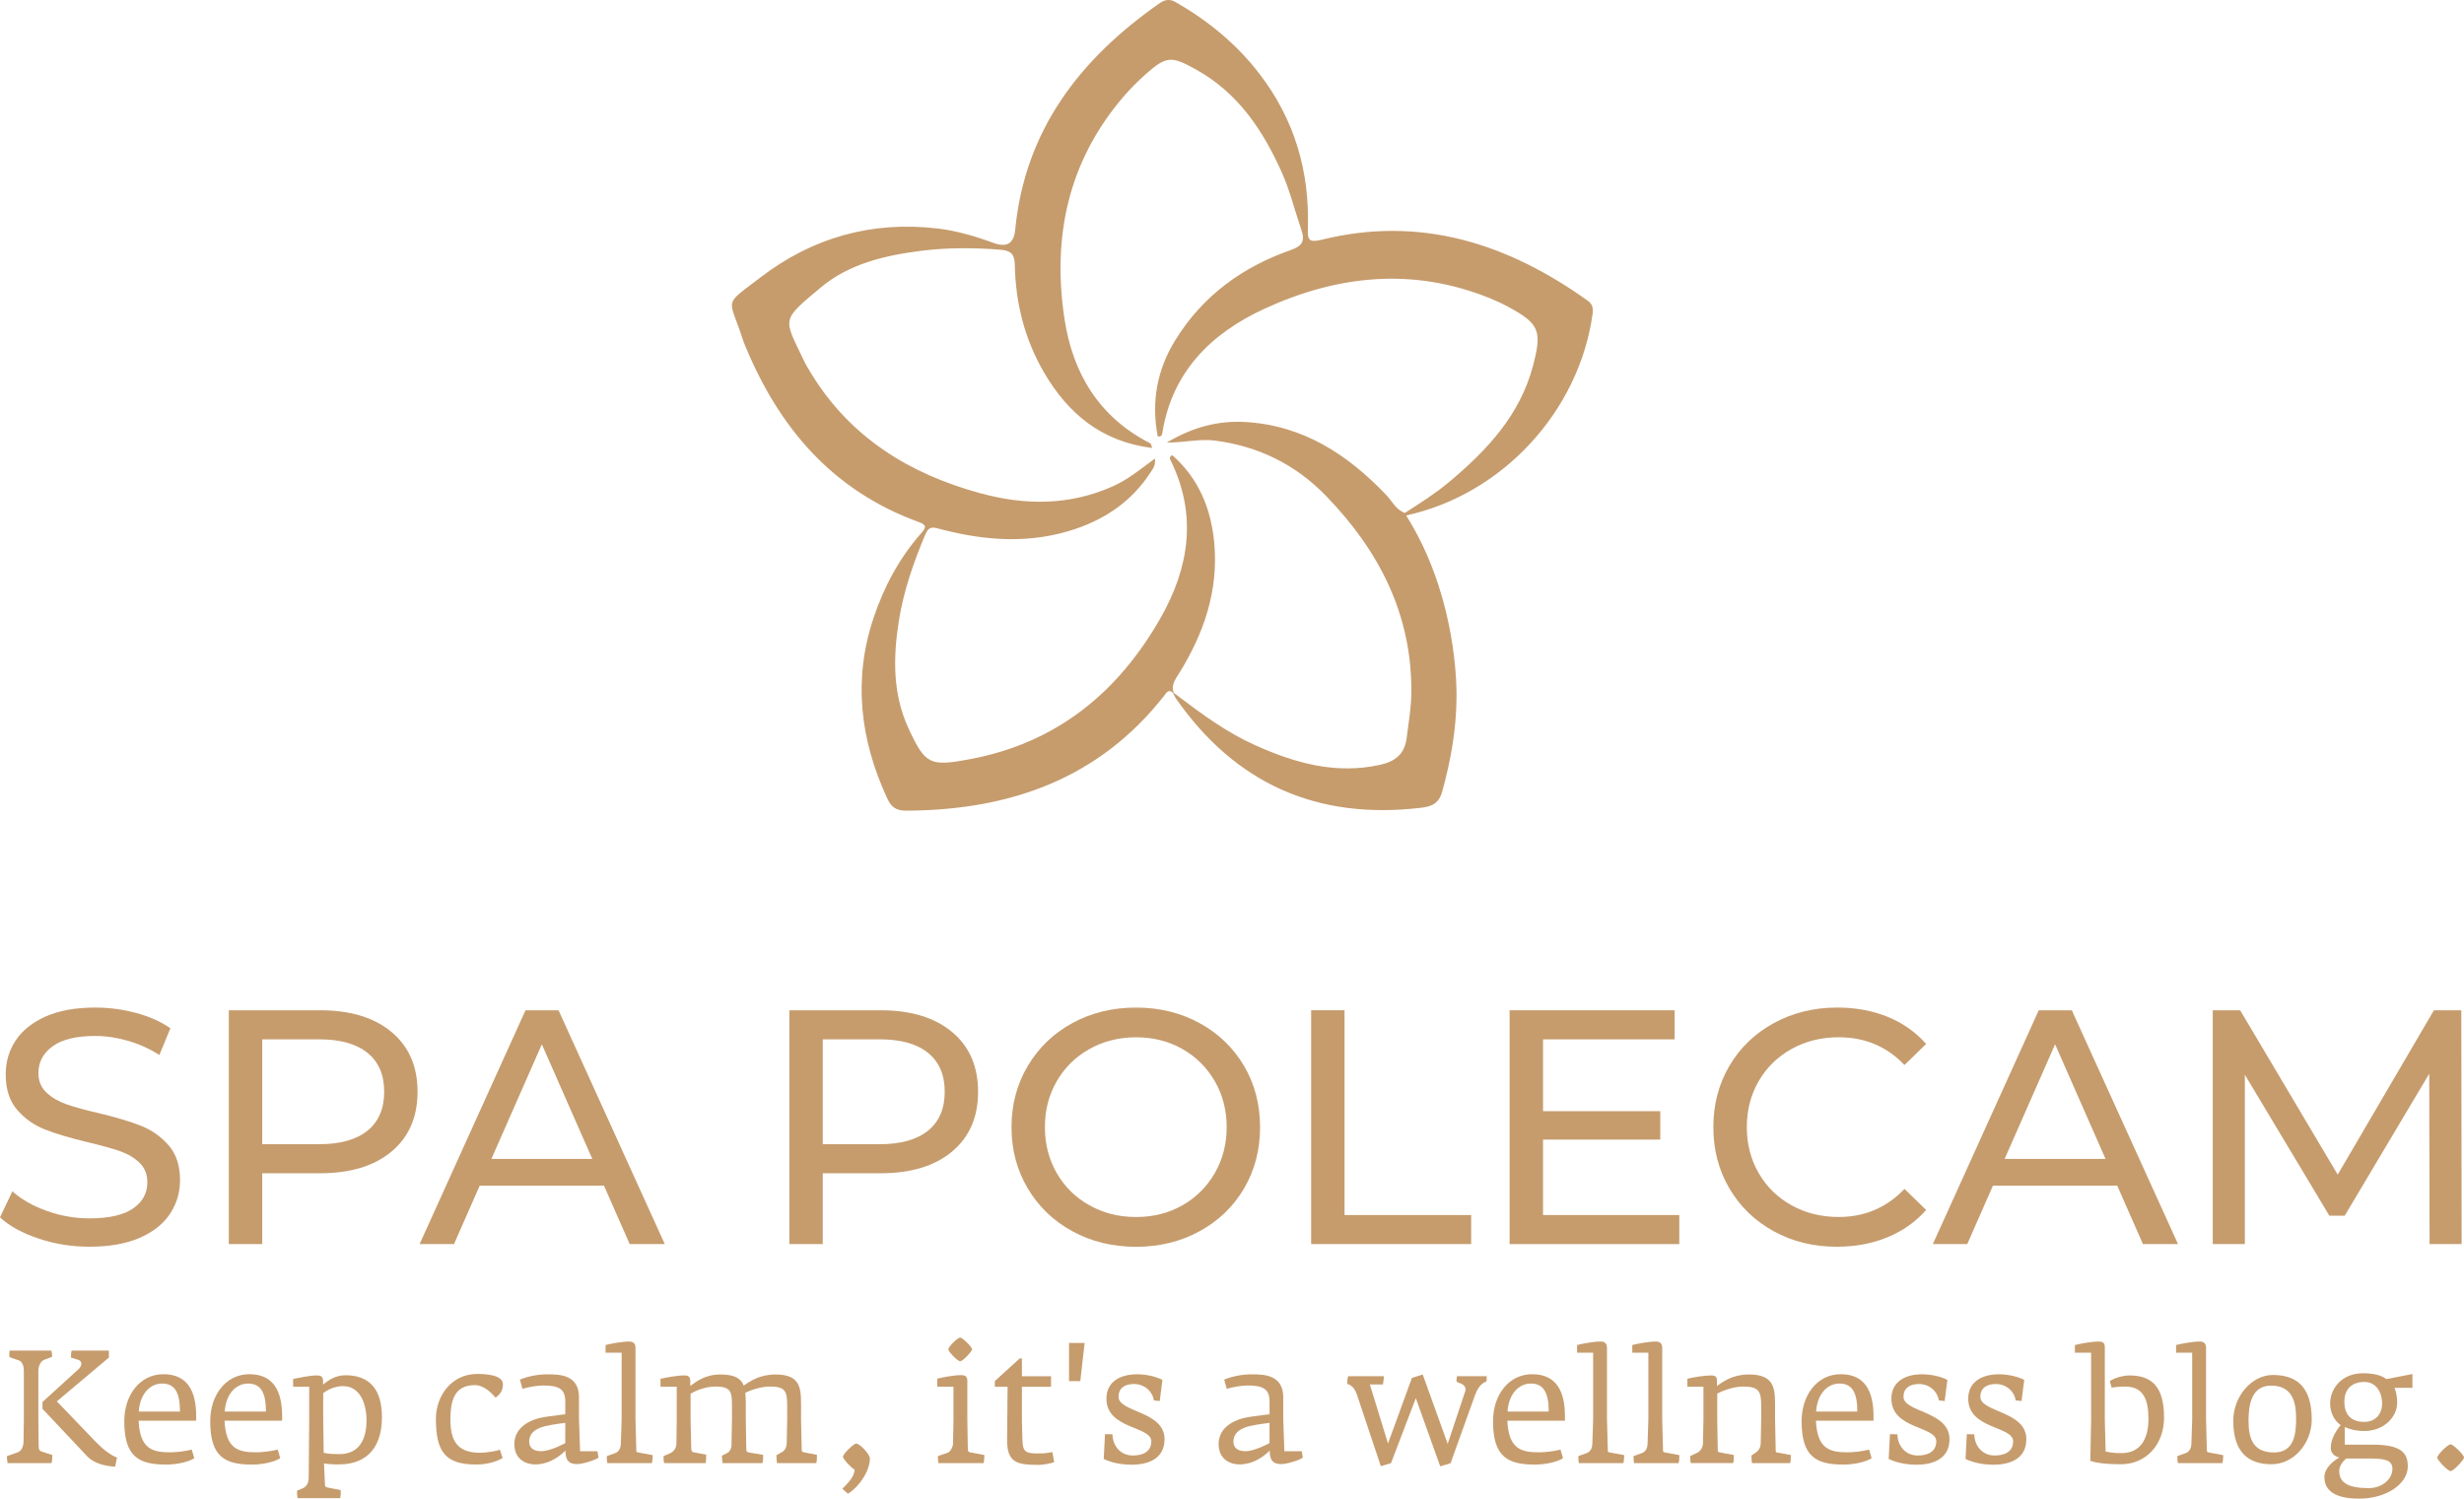 <!-- Generator: Adobe Illustrator 23.0.3, SVG Export Plug-In  -->
<svg version="1.1" xmlns="http://www.w3.org/2000/svg" xmlns:xlink="http://www.w3.org/1999/xlink" x="0px" y="0px"
	 width="805.04px" height="489.66px" viewBox="0 0 805.04 489.66" style="enable-background:new 0 0 805.04 489.66;"
	 xml:space="preserve">
<style type="text/css">
	.st0{fill:#C69C6D;}
</style>
<defs>
</defs>
<g>
	<g>
		<g>
			<path class="st0" d="M16.84,478.06H2.49c-0.16-0.78-0.26-1.61-0.21-2.29l3.43-1.2c1.35-0.47,1.92-1.92,1.98-3.48l0.1-7.23v-16.12
				c0-1.25-0.47-2.81-1.56-3.22l-3.12-1.09c-0.1-0.47-0.1-1.56,0.05-2.13h13.63c0.16,0.78,0.26,1.35,0.21,2.03l-2.6,0.99
				c-1.3,0.52-1.87,2.29-1.87,3.69v15.44l0.1,9c0,1.3,0.36,1.66,1.09,1.87l3.38,1.09C17.1,475.88,17.05,477.49,16.84,478.06z
				 M37.64,479.21c-3.69-0.16-7.18-1.25-9.15-3.38l-14.61-15.5v-2.24l11.65-10.61c0.78-0.68,1.04-1.35,1.04-1.87
				c0-0.62-0.36-1.09-0.88-1.25l-2.5-0.78c0-0.47,0-1.72,0.21-2.29h12.17v2.29l-17,14.3l12.64,13.16c2.08,2.18,4.89,4.47,7.02,5.2
				L37.64,479.21z"/>
			<path class="st0" d="M45.28,464.18c0.42,9.36,4.63,10.35,10.35,10.35c2.03,0,4.99-0.36,7.02-0.88l0.83,2.81
				c-1.82,1.2-5.72,2.08-9.15,2.08c-8.84,0-13.73-2.44-13.73-14.14c0-8.58,5.1-15.39,12.79-15.39c7.7,0,10.71,5.3,10.71,13.73v1.46
				H45.28z M52.98,452.06c-3.85,0-7.23,3.22-7.64,9.15H58.8C58.8,455.39,57.35,452.06,52.98,452.06z"/>
			<path class="st0" d="M73.36,464.18c0.42,9.36,4.63,10.35,10.35,10.35c2.03,0,4.99-0.36,7.02-0.88l0.83,2.81
				c-1.82,1.2-5.72,2.08-9.15,2.08c-8.84,0-13.73-2.44-13.73-14.14c0-8.58,5.1-15.39,12.79-15.39c7.7,0,10.71,5.3,10.71,13.73v1.46
				H73.36z M81.06,452.06c-3.85,0-7.23,3.22-7.64,9.15h13.47C86.88,455.39,85.43,452.06,81.06,452.06z"/>
			<path class="st0" d="M110.8,478.48c-2.5,0-3.54-0.1-4.94-0.31l0.31,6.76c0,0.57,0,0.94,0.99,1.14l4.16,0.78
				c0.05,0.57,0.05,1.98-0.21,2.65H97.23c-0.21-1.09-0.21-2.03-0.16-2.44l1.87-0.78c1.09-0.47,1.92-1.72,1.92-3.28l0.16-19.24V453.1
				h-5.25v-2.55c1.82-0.36,5.46-1.14,7.75-1.14c1.46,0,2.03,0.47,2.03,1.87v1.14c1.72-1.46,4.06-3.07,7.33-3.07
				c8.11,0,11.91,4.89,11.91,13.68C124.79,474.89,117.88,478.48,110.8,478.48z M112.05,452.9c-3.02,0-5.51,1.56-6.45,2.29v8.68
				l0.16,10.82c1.3,0.21,1.51,0.42,5.2,0.42c6.24,0,8.79-4.63,8.79-11.02C119.75,458.93,117.82,452.9,112.05,452.9z"/>
			<path class="st0" d="M161.87,456.64c-1.25-1.51-3.8-4.06-6.6-4.06c-5.56,0-8.11,3.12-8.11,11.13c0,6.45,1.77,10.97,9.62,10.97
				c2.24,0,5.36-0.57,6.55-0.99l0.88,2.7c-0.94,0.62-4.06,2.13-8.63,2.13c-10.19,0-13.16-4.26-13.16-14.98
				c0-7.49,5.15-14.61,13.47-14.61c2.34,0,8.42,0.16,8.42,3.38C164.31,454.35,163.38,455.7,161.87,456.64z"/>
			<path class="st0" d="M188.54,478.38c-3.59,0-3.74-2.39-3.8-4.42c-0.99,1.04-4.73,4.52-9.83,4.52c-3.8,0-6.86-2.24-6.86-6.6
				c0-5.56,5.1-8.11,9.88-8.89c3.33-0.52,6.76-0.88,6.76-0.88v-4.11c0-4.16-2.08-5.3-7.18-5.3c-2.03,0-4.94,0.52-6.81,1.09
				l-0.83-3.02c2.81-1.14,5.93-1.72,9.05-1.72c4,0,10.25,0.16,10.25,7.54v7.28l0.36,10.3h5.67l0.36,2.08
				C194.73,477.02,190.42,478.38,188.54,478.38z M184.7,464.91c0,0-3.8,0.42-6.45,1.04c-3.54,0.83-5.36,2.5-5.36,5.1
				c0,1.56,0.94,3.12,3.9,3.12c3.12,0,7.9-2.65,7.9-2.65V464.91z"/>
			<path class="st0" d="M212.98,478.06h-14.56c-0.1-0.78-0.21-1.61-0.16-2.29l2.76-0.99c1.25-0.47,1.77-1.72,1.82-2.91l0.26-8.01
				v-21.89h-5.25v-2.5c1.87-0.47,5.46-1.14,7.75-1.14c1.3,0,2.03,0.68,2.03,2.03v23.5l0.26,9.72c0,0.83,0.05,0.88,0.62,0.99
				l4.73,0.88C213.24,475.93,213.19,477.49,212.98,478.06z"/>
			<path class="st0" d="M266.7,478.06h-12.79c-0.21-0.73-0.26-1.92-0.21-2.6l1.87-1.04c0.68-0.36,1.4-1.3,1.46-2.81l0.16-7.7v-4.42
				c0-4.78-0.42-6.45-5.67-6.45c-2.91,0-6.34,1.2-8.01,2.03c0.1,1.09,0.16,2.29,0.16,3.59v5.2l0.16,9.52c0,0.83,0.21,1.09,0.83,1.2
				l4.68,0.78c0,0.47,0,2.13-0.21,2.7h-13.05c-0.1-0.73-0.21-1.77-0.21-2.44l1.87-0.94c0.73-0.36,1.2-1.46,1.25-2.29l0.16-8.48
				v-4.42c0-4.78-0.26-6.45-5.51-6.45c-3.33,0-6.76,1.56-8.01,2.34v8.48l0.21,9.15c0,0.88,0.16,1.4,0.78,1.51l4.11,0.78
				c0,0.47,0,2.18-0.21,2.76h-13.52c-0.21-0.62-0.21-1.61-0.21-2.29l2.18-0.94c0.99-0.42,2.03-1.56,2.03-3.22l0.1-7.75V453.1h-5.3
				v-2.6c1.87-0.42,5.46-1.09,7.75-1.09c1.46,0,1.98,0.47,1.98,1.87v1.56c2.08-1.51,4.84-3.74,9.93-3.74c4.63,0,6.66,1.35,7.54,3.64
				c2.08-1.51,5.36-3.64,10.35-3.64c7.8,0,8.37,3.95,8.37,9.57v5.2l0.21,9.52c0,0.99,0.16,1.04,1.04,1.2l3.95,0.78
				C266.91,475.83,266.91,477.49,266.7,478.06z"/>
			<path class="st0" d="M277.04,488.05l-1.82-1.61c1.46-1.56,3.9-3.69,4-6.24c-1.3-0.78-3.8-3.48-3.8-4.21
				c0-0.94,3.48-4.32,4.32-4.32c1.14,0,4.47,3.43,4.47,4.89C284.22,480.72,280.53,485.97,277.04,488.05z"/>
			<path class="st0" d="M321.35,478.06h-14.77c-0.1-0.78-0.16-1.61-0.16-2.29l3.28-1.14c0.83-0.31,1.61-1.87,1.66-2.81l0.16-7.9
				V453.1h-5.3v-2.65c1.87-0.42,5.46-1.14,7.75-1.14c1.46,0,2.08,0.47,2.08,1.87v12.74l0.16,9.52c0,0.88,0.31,1.04,0.88,1.14
				l4.52,0.83C321.61,475.88,321.56,477.49,321.35,478.06z M313.7,444.78c-0.83,0-3.85-3.12-3.85-3.9c0-0.88,3.07-3.85,3.85-3.85
				c0.73,0,3.9,3.07,3.9,3.85C317.6,441.51,314.59,444.78,313.7,444.78z"/>
			<path class="st0" d="M339.44,478.64c-7.23,0-10.45-0.68-10.4-8.32l0.16-17.21h-4.16v-1.87l8.11-7.38h0.73v5.82h9.52v3.43h-9.52
				v10.82l0.16,6.34c0.1,4.26,1.04,4.63,5.36,4.63c2.24,0,3.48-0.26,4.42-0.47l0.62,3.33C343.71,478.01,341.21,478.64,339.44,478.64
				z"/>
			<path class="st0" d="M352.96,451.28h-3.69V438.8h5.1L352.96,451.28z"/>
			<path class="st0" d="M369.71,478.58c-3.85,0-6.86-0.83-9.1-1.87l0.42-8.11l2.44,0.05c0.05,3.64,2.5,6.92,6.66,6.92
				c3.22,0,6.03-1.2,6.03-4.63c0-5.04-14.67-3.9-14.67-13.94c0-5.51,4.47-7.96,9.98-7.96c2.7,0,5.82,0.57,8.32,1.82l-0.88,6.92
				l-1.92-0.21c-0.47-3.07-3.17-5.36-6.5-5.36c-3.12,0-5.04,1.46-5.04,4.16c0,5.15,15.03,4.63,15.03,13.88
				C380.47,476.77,374.96,478.58,369.71,478.58z"/>
			<path class="st0" d="M418.64,478.38c-3.59,0-3.74-2.39-3.8-4.42c-0.99,1.04-4.73,4.52-9.83,4.52c-3.8,0-6.86-2.24-6.86-6.6
				c0-5.56,5.1-8.11,9.88-8.89c3.33-0.52,6.76-0.88,6.76-0.88v-4.11c0-4.16-2.08-5.3-7.18-5.3c-2.03,0-4.94,0.52-6.81,1.09
				l-0.83-3.02c2.81-1.14,5.93-1.72,9.05-1.72c4,0,10.25,0.16,10.25,7.54v7.28l0.36,10.3h5.67l0.36,2.08
				C424.83,477.02,420.51,478.38,418.64,478.38z M414.79,464.91c0,0-3.8,0.42-6.45,1.04c-3.54,0.83-5.36,2.5-5.36,5.1
				c0,1.56,0.94,3.12,3.9,3.12c3.12,0,7.9-2.65,7.9-2.65V464.91z"/>
			<path class="st0" d="M485.62,451.44c0,0-2.24,0.36-3.64,4.26l-8.06,22.41l-3.38,0.99l-7.96-22.26l-8.11,21.22l-3.33,0.99
				l-7.75-23.19c-0.78-2.39-1.87-3.28-3.22-3.69c0-0.68,0.05-1.87,0.31-2.5h11.65c0,1.2-0.31,2.7-0.31,2.7h-4.26l5.93,19.29
				l7.8-21.42l3.54-1.14l8.16,22.67l5.77-17.32c0.31-0.94-0.36-1.87-1.14-2.24l-1.72-0.73c0,0-0.1-1.14,0.16-1.82h9.67
				C485.72,450.4,485.77,450.92,485.62,451.44z"/>
			<path class="st0" d="M492.48,464.18c0.42,9.36,4.63,10.35,10.35,10.35c2.03,0,4.99-0.36,7.02-0.88l0.83,2.81
				c-1.82,1.2-5.72,2.08-9.15,2.08c-8.84,0-13.73-2.44-13.73-14.14c0-8.58,5.1-15.39,12.79-15.39c7.7,0,10.71,5.3,10.71,13.73v1.46
				H492.48z M500.18,452.06c-3.85,0-7.23,3.22-7.64,9.15H506C506,455.39,504.54,452.06,500.18,452.06z"/>
			<path class="st0" d="M530.39,478.06h-14.56c-0.1-0.78-0.21-1.61-0.16-2.29l2.76-0.99c1.25-0.47,1.77-1.72,1.82-2.91l0.26-8.01
				v-21.89h-5.25v-2.5c1.87-0.47,5.46-1.14,7.75-1.14c1.3,0,2.03,0.68,2.03,2.03v23.5l0.26,9.72c0,0.83,0.05,0.88,0.62,0.99
				l4.73,0.88C530.65,475.93,530.59,477.49,530.39,478.06z"/>
			<path class="st0" d="M548.43,478.06h-14.56c-0.1-0.78-0.21-1.61-0.16-2.29l2.76-0.99c1.25-0.47,1.77-1.72,1.82-2.91l0.26-8.01
				v-21.89h-5.25v-2.5c1.87-0.47,5.46-1.14,7.75-1.14c1.3,0,2.03,0.68,2.03,2.03v23.5l0.26,9.72c0,0.83,0.05,0.88,0.62,0.99
				l4.73,0.88C548.69,475.93,548.64,477.49,548.43,478.06z"/>
			<path class="st0" d="M584.88,478.06H572.4c-0.1-0.78-0.21-1.82-0.16-2.5l1.46-0.99c1.09-0.73,1.56-1.92,1.56-2.86l0.16-7.85
				v-4.37c0-4.78-0.62-6.45-5.88-6.45c-3.33,0-7.23,1.56-8.48,2.34v8.48l0.16,9.46c0,0.83,0,1.14,0.68,1.25l4.58,0.83
				c0,0.47,0,2.08-0.21,2.65h-13.88c-0.1-0.78-0.21-1.61-0.16-2.29l2.39-1.14c1.14-0.52,1.77-2.08,1.77-3.02l0.16-7.75V453.1h-5.25
				v-2.6c1.82-0.47,5.46-1.09,7.75-1.09c1.46,0,1.92,0.47,1.92,1.87v1.56c2.08-1.51,5.3-3.74,10.4-3.74c7.85,0,8.58,3.95,8.58,9.57
				v5.2l0.21,9.98c0,0.62,0.05,0.68,0.68,0.78l4.26,0.78C585.09,475.88,585.09,477.49,584.88,478.06z"/>
			<path class="st0" d="M593.3,464.18c0.42,9.36,4.63,10.35,10.35,10.35c2.03,0,4.99-0.36,7.02-0.88l0.83,2.81
				c-1.82,1.2-5.72,2.08-9.15,2.08c-8.84,0-13.73-2.44-13.73-14.14c0-8.58,5.1-15.39,12.79-15.39c7.7,0,10.71,5.3,10.71,13.73v1.46
				H593.3z M601,452.06c-3.85,0-7.23,3.22-7.64,9.15h13.47C606.82,455.39,605.37,452.06,601,452.06z"/>
			<path class="st0" d="M626.17,478.58c-3.85,0-6.86-0.83-9.1-1.87l0.42-8.11l2.44,0.05c0.05,3.64,2.5,6.92,6.66,6.92
				c3.22,0,6.03-1.2,6.03-4.63c0-5.04-14.67-3.9-14.67-13.94c0-5.51,4.47-7.96,9.98-7.96c2.7,0,5.82,0.57,8.32,1.82l-0.88,6.92
				l-1.92-0.21c-0.47-3.07-3.17-5.36-6.5-5.36c-3.12,0-5.04,1.46-5.04,4.16c0,5.15,15.03,4.63,15.03,13.88
				C636.93,476.77,631.42,478.58,626.17,478.58z"/>
			<path class="st0" d="M651.28,478.58c-3.85,0-6.86-0.83-9.1-1.87l0.42-8.11l2.44,0.05c0.05,3.64,2.5,6.92,6.66,6.92
				c3.22,0,6.03-1.2,6.03-4.63c0-5.04-14.67-3.9-14.67-13.94c0-5.51,4.47-7.96,9.98-7.96c2.7,0,5.82,0.57,8.32,1.82l-0.88,6.92
				l-1.92-0.21c-0.47-3.07-3.17-5.36-6.5-5.36c-3.12,0-5.04,1.46-5.04,4.16c0,5.15,15.03,4.63,15.03,13.88
				C662.05,476.77,656.54,478.58,651.28,478.58z"/>
			<path class="st0" d="M692.99,478.43c-6.34,0-8.84-0.73-10.04-1.09l0.26-13.47v-21.89h-5.3v-2.5c1.87-0.47,5.46-1.14,7.75-1.14
				c1.46,0,2.03,0.47,2.03,1.87v23.66l0.26,10.4c1.35,0.26,2.29,0.52,5.2,0.52c6.24,0,8.79-4.73,8.79-11.13
				c0-5.98-1.4-10.61-7.59-10.61c-1.66,0-3.43,0.16-4.42,0.36l-0.62-2.13c1.25-0.94,4.26-1.87,6.34-1.87
				c7.33,0,11.39,3.54,11.39,13.83C707.03,472.19,701,478.43,692.99,478.43z"/>
			<path class="st0" d="M726.11,478.06h-14.56c-0.1-0.78-0.21-1.61-0.16-2.29l2.76-0.99c1.25-0.47,1.77-1.72,1.82-2.91l0.26-8.01
				v-21.89h-5.25v-2.5c1.87-0.47,5.46-1.14,7.75-1.14c1.3,0,2.03,0.68,2.03,2.03v23.5l0.26,9.72c0,0.83,0.05,0.88,0.62,0.99
				l4.73,0.88C726.37,475.93,726.32,477.49,726.11,478.06z"/>
			<path class="st0" d="M742.13,478.43c-7.8,0-12.48-4.16-12.48-14.25c0-7.75,5.88-14.92,12.95-14.92c8.42,0,12.69,4.58,12.69,14.61
				C755.28,471.51,749.51,478.43,742.13,478.43z M742.02,452.74c-6.34,0-7.38,6.08-7.38,11.49c0,5.93,1.56,10.35,8.32,10.35
				c6.29,0,7.23-5.41,7.23-11.02C750.19,458.3,749.09,452.74,742.02,452.74z"/>
			<path class="st0" d="M782.32,453.47c0.21,0.36,0.88,2.08,0.88,4.84c0,4.73-4.37,9.26-10.71,9.26c-2.34,0-4.52-0.42-6.4-1.3v5.77
				h9.31c9,0,11.28,2.65,11.28,7.07c0,5.77-7.02,10.56-15.91,10.56c-5.77,0-11.34-1.46-11.34-7.02c0-2.96,2.76-5.2,4.89-6.45
				c-0.47,0-2.81-0.73-2.81-3.12c0-2.7,1.51-5.36,3.22-7.44c-2.08-1.51-3.43-4-3.43-7.12c0-4.11,3.12-9.83,10.87-9.83
				c4.94,0,7.02,1.51,7.49,1.92l8.53-1.66v4.52H782.32z M773.64,476.56h-7.12c-1.25,1.09-2.24,2.6-2.24,4
				c0,4.06,3.12,5.67,9.67,5.67c4.21,0,7.7-2.81,7.7-6.34C781.65,476.77,778.47,476.56,773.64,476.56z M772.54,451.54
				c-4.94,0-6.6,3.22-6.6,6.45c0,3.8,1.87,6.6,6.45,6.6c3.54,0,5.88-2.29,5.88-6.03C778.27,454.66,776.13,451.54,772.54,451.54z"/>
			<path class="st0" d="M800.63,480.66c-0.88,0-4.32-3.54-4.32-4.42c0-0.94,3.48-4.32,4.32-4.32c0.88,0,4.42,3.43,4.42,4.32
				C805.04,476.97,801.67,480.66,800.63,480.66z"/>
		</g>
	</g>
	<g>
		<path class="st0" d="M12.61,404.69c-5.35-1.78-9.55-4.09-12.61-6.93l4.04-8.51c2.91,2.62,6.64,4.75,11.19,6.38
			c4.55,1.64,9.22,2.46,14.03,2.46c6.33,0,11.06-1.07,14.19-3.22c3.13-2.15,4.69-5,4.69-8.57c0-2.62-0.86-4.75-2.56-6.38
			c-1.71-1.64-3.82-2.89-6.33-3.77c-2.51-0.87-6.06-1.86-10.64-2.95c-5.75-1.38-10.39-2.76-13.92-4.15
			c-3.53-1.38-6.55-3.51-9.06-6.39c-2.51-2.87-3.77-6.75-3.77-11.62c0-4.07,1.07-7.75,3.22-11.02c2.15-3.27,5.4-5.89,9.77-7.86
			c4.37-1.96,9.79-2.95,16.26-2.95c4.51,0,8.95,0.58,13.32,1.75c4.37,1.17,8.11,2.84,11.24,5.02l-3.6,8.73
			c-3.2-2.04-6.62-3.58-10.26-4.64c-3.64-1.05-7.2-1.58-10.7-1.58c-6.19,0-10.82,1.13-13.92,3.38c-3.09,2.26-4.64,5.17-4.64,8.73
			c0,2.62,0.87,4.75,2.62,6.38c1.75,1.64,3.91,2.91,6.49,3.82c2.58,0.91,6.09,1.88,10.53,2.89c5.75,1.38,10.37,2.77,13.86,4.15
			c3.49,1.38,6.49,3.49,9,6.33c2.51,2.84,3.77,6.66,3.77,11.46c0,4-1.09,7.66-3.27,10.97c-2.18,3.31-5.49,5.93-9.93,7.86
			c-4.44,1.93-9.9,2.89-16.37,2.89C23.5,407.37,17.95,406.48,12.61,404.69z"/>
		<path class="st0" d="M127.91,337.19c5.68,4.73,8.51,11.24,8.51,19.54s-2.84,14.81-8.51,19.54c-5.67,4.73-13.46,7.09-23.36,7.09
			H85.68v23.14H74.76v-76.4h29.8C114.45,330.09,122.24,332.46,127.91,337.19z M120.06,369.44c3.64-2.95,5.46-7.18,5.46-12.72
			c0-5.53-1.82-9.77-5.46-12.71c-3.64-2.95-8.91-4.42-15.83-4.42H85.68v34.27h18.55C111.14,373.86,116.42,372.39,120.06,369.44z"/>
		<path class="st0" d="M197.33,387.4h-40.6l-8.4,19.1h-11.24l34.6-76.4h10.8l34.71,76.4h-11.46L197.33,387.4z M193.51,378.66
			l-16.48-37.44l-16.48,37.44H193.51z"/>
		<path class="st0" d="M311.05,337.19c5.68,4.73,8.51,11.24,8.51,19.54s-2.84,14.81-8.51,19.54c-5.67,4.73-13.46,7.09-23.36,7.09
			h-18.88v23.14H257.9v-76.4h29.8C297.59,330.09,305.38,332.46,311.05,337.19z M303.2,369.44c3.64-2.95,5.46-7.18,5.46-12.72
			c0-5.53-1.82-9.77-5.46-12.71c-3.64-2.95-8.91-4.42-15.83-4.42h-18.55v34.27h18.55C294.28,373.86,299.56,372.39,303.2,369.44z"/>
		<path class="st0" d="M350.34,402.29c-6.18-3.38-11.04-8.06-14.57-14.02c-3.53-5.97-5.29-12.62-5.29-19.97
			c0-7.35,1.76-14.01,5.29-19.97c3.53-5.97,8.39-10.64,14.57-14.03c6.18-3.38,13.13-5.08,20.85-5.08c7.64,0,14.55,1.69,20.74,5.08
			c6.18,3.38,11.02,8.04,14.52,13.97c3.49,5.93,5.24,12.61,5.24,20.03s-1.75,14.1-5.24,20.03c-3.49,5.93-8.33,10.59-14.52,13.97
			c-6.19,3.38-13.1,5.08-20.74,5.08C363.48,407.37,356.53,405.68,350.34,402.29z M386.31,393.83c4.47-2.55,8-6.06,10.59-10.53
			c2.58-4.48,3.88-9.48,3.88-15.01c0-5.53-1.29-10.53-3.88-15.01c-2.58-4.47-6.11-7.98-10.59-10.53c-4.47-2.55-9.51-3.82-15.12-3.82
			c-5.6,0-10.68,1.27-15.23,3.82c-4.55,2.55-8.11,6.06-10.7,10.53c-2.58,4.47-3.87,9.48-3.87,15.01c0,5.53,1.29,10.53,3.87,15.01
			c2.58,4.47,6.15,7.99,10.7,10.53c4.55,2.55,9.62,3.82,15.23,3.82C376.79,397.65,381.83,396.38,386.31,393.83z"/>
		<path class="st0" d="M428.38,330.09h10.91V397h41.37v9.5h-52.28V330.09z"/>
		<path class="st0" d="M548.66,397v9.5h-55.44v-76.4h53.92v9.5h-43v23.47h38.31v9.28h-38.31V397H548.66z"/>
		<path class="st0" d="M579.49,402.29c-6.15-3.38-10.97-8.04-14.46-13.97c-3.49-5.93-5.24-12.61-5.24-20.03s1.75-14.1,5.24-20.03
			c3.49-5.93,8.33-10.59,14.52-13.97c6.18-3.38,13.1-5.08,20.74-5.08c5.97,0,11.42,1,16.37,3c4.95,2,9.17,4.97,12.66,8.89
			l-7.09,6.88c-5.75-6.04-12.92-9.06-21.5-9.06c-5.67,0-10.8,1.27-15.39,3.82c-4.58,2.55-8.17,6.06-10.75,10.53
			c-2.58,4.47-3.87,9.48-3.87,15.01c0,5.53,1.29,10.53,3.87,15.01c2.58,4.47,6.17,7.99,10.75,10.53c4.58,2.55,9.71,3.82,15.39,3.82
			c8.51,0,15.68-3.06,21.5-9.17l7.09,6.88c-3.49,3.93-7.73,6.91-12.71,8.95c-4.99,2.04-10.46,3.06-16.43,3.06
			C592.53,407.37,585.64,405.68,579.49,402.29z"/>
		<path class="st0" d="M691.74,387.4h-40.6l-8.4,19.1h-11.24l34.6-76.4h10.8l34.71,76.4h-11.46L691.74,387.4z M687.92,378.66
			l-16.48-37.44l-16.48,37.44H687.92z"/>
		<path class="st0" d="M793.79,406.49l-0.11-55.66l-27.61,46.39h-5.02l-27.61-46.06v55.34h-10.48v-76.4h8.95l31.87,53.7l31.43-53.7
			h8.95l0.11,76.4H793.79z"/>
	</g>
	<path class="st0" d="M518.72,98.23c-26.16-18.67-54.59-27.9-86.96-19.89c-4.29,1.06-4.56-0.13-4.45-3.72
		c0.59-18.58-4.33-35.55-15.81-50.49c-7.5-9.76-16.84-17.43-27.55-23.52c-1.55-0.88-3.23-0.84-4.9,0.32
		c-26.22,18.24-44.19,41.58-47.37,74.14c-0.44,4.52-2.69,5.9-7.13,4.28c-5.99-2.19-12.09-3.99-18.41-4.72
		c-21.36-2.46-40.69,3.01-57.56,15.92c-12.57,9.62-10.41,6.33-5.97,20.15c0.28,0.86,0.62,1.7,0.97,2.54
		c11.04,26.62,28.48,47.12,56.59,57.32c2.71,0.98,2.42,1.82,0.82,3.64c-7.18,8.13-12.2,17.57-15.58,27.68
		c-6.75,20.17-4.41,39.86,4.48,59.01c1.32,2.84,2.89,4,6.15,3.99c33.87-0.14,63.04-10.36,84.4-37.67c0.73-0.94,1.4-2.18,2.82-0.79
		c0.28,0.55,0.55,1.1,0.83,1.65c19.48,28,46.28,39.99,80.5,35.82c3.48-0.42,5.62-1.61,6.64-5.35c2.79-10.2,4.61-20.29,4.65-31.07
		c0.03-8.43-1.43-35.18-16.46-59.05c31.46-6.86,56.51-34.01,60.92-65.91C520.58,100.64,520.3,99.36,518.72,98.23z M500.9,119.38
		c-4.27,16.33-15.16,27.87-27.7,38.32c-4.45,3.71-9.35,6.76-14.2,9.9c0,0,0,0,0,0c0,0,0,0,0,0c-2.93-1.06-4.17-3.86-6.11-5.9
		c-12.52-13.11-26.96-22.64-45.8-23.8c-8.86-0.54-17.18,1.53-25.88,6.71c5.96-0.02,10.7-1.26,15.5-0.67
		c14.34,1.77,26.55,7.8,36.5,18.06c17.52,18.08,28.24,39.07,27.9,64.67c-0.07,4.84-0.92,9.59-1.51,14.37
		c-0.64,5.25-3.62,7.74-8.7,8.86c-14.52,3.2-27.84-0.58-40.83-6.42c-9.1-4.08-17.08-9.91-24.96-15.88
		c-0.56-0.43-1.12-0.86-1.68-1.28h0c-0.85-2.49,0.58-4.34,1.77-6.26c8.1-13.02,12.91-26.96,11.54-42.45
		c-1-11.26-5.01-21.21-13.73-28.88c-1.14,0.56-0.76,1.25-0.55,1.68c8.76,17.77,6.07,35.07-3.26,51.47
		c-13.81,24.27-33.86,40.86-62.32,46.18c-13.04,2.44-14.57,1.76-20.03-10.02c-5.22-11.27-5.06-23.14-3.2-35.02
		c1.54-9.83,4.8-19.21,8.68-28.41c1.25-2.98,2.79-2.28,4.97-1.71c14.73,3.85,29.49,4.89,44.19-0.12
		c10.12-3.45,18.45-9.28,24.31-18.27c0.81-1.25,1.84-2.41,1.54-4.68c-4.57,3.35-8.71,6.81-13.67,9.03
		c-14.18,6.35-28.66,6.31-43.41,2.29c-23.25-6.34-42.41-18.26-55.16-39c-0.95-1.54-1.88-3.11-2.65-4.74
		c-6.42-13.57-7.39-12.51,5.75-23.51c9.2-7.7,20.86-10.44,32.67-11.94c8.66-1.1,17.34-1.05,26.06-0.36
		c3.62,0.28,4.57,1.74,4.64,5.02c0.24,12.41,3.22,24.21,9.48,34.98c7.8,13.43,18.78,22.71,35.4,24.77
		c-0.32-0.81-0.36-1.38-0.62-1.52c-16.78-8.53-25.33-22.92-28.02-40.56c-4.07-26.72,1.08-51.45,19.19-72.63
		c2.25-2.63,4.73-5.11,7.33-7.42c6.78-6.01,8.41-5.99,16.44-1.53c13.74,7.63,21.8,19.77,27.98,33.52
		c2.73,6.09,4.26,12.55,6.42,18.82c1.24,3.6,0.39,5.31-3.42,6.64c-15.89,5.54-28.77,14.97-37.69,29.34
		c-6.1,9.82-7.93,20.31-5.81,31.54c1.31,0.25,1.44-0.64,1.54-1.29c3.22-19.74,15.79-32.29,33.22-40.34
		c23.94-11.06,48.6-13.66,73.72-3.52c2.11,0.85,4.2,1.82,6.19,2.91C503.01,105.82,503.82,108.2,500.9,119.38z"/>
</g>
</svg>
